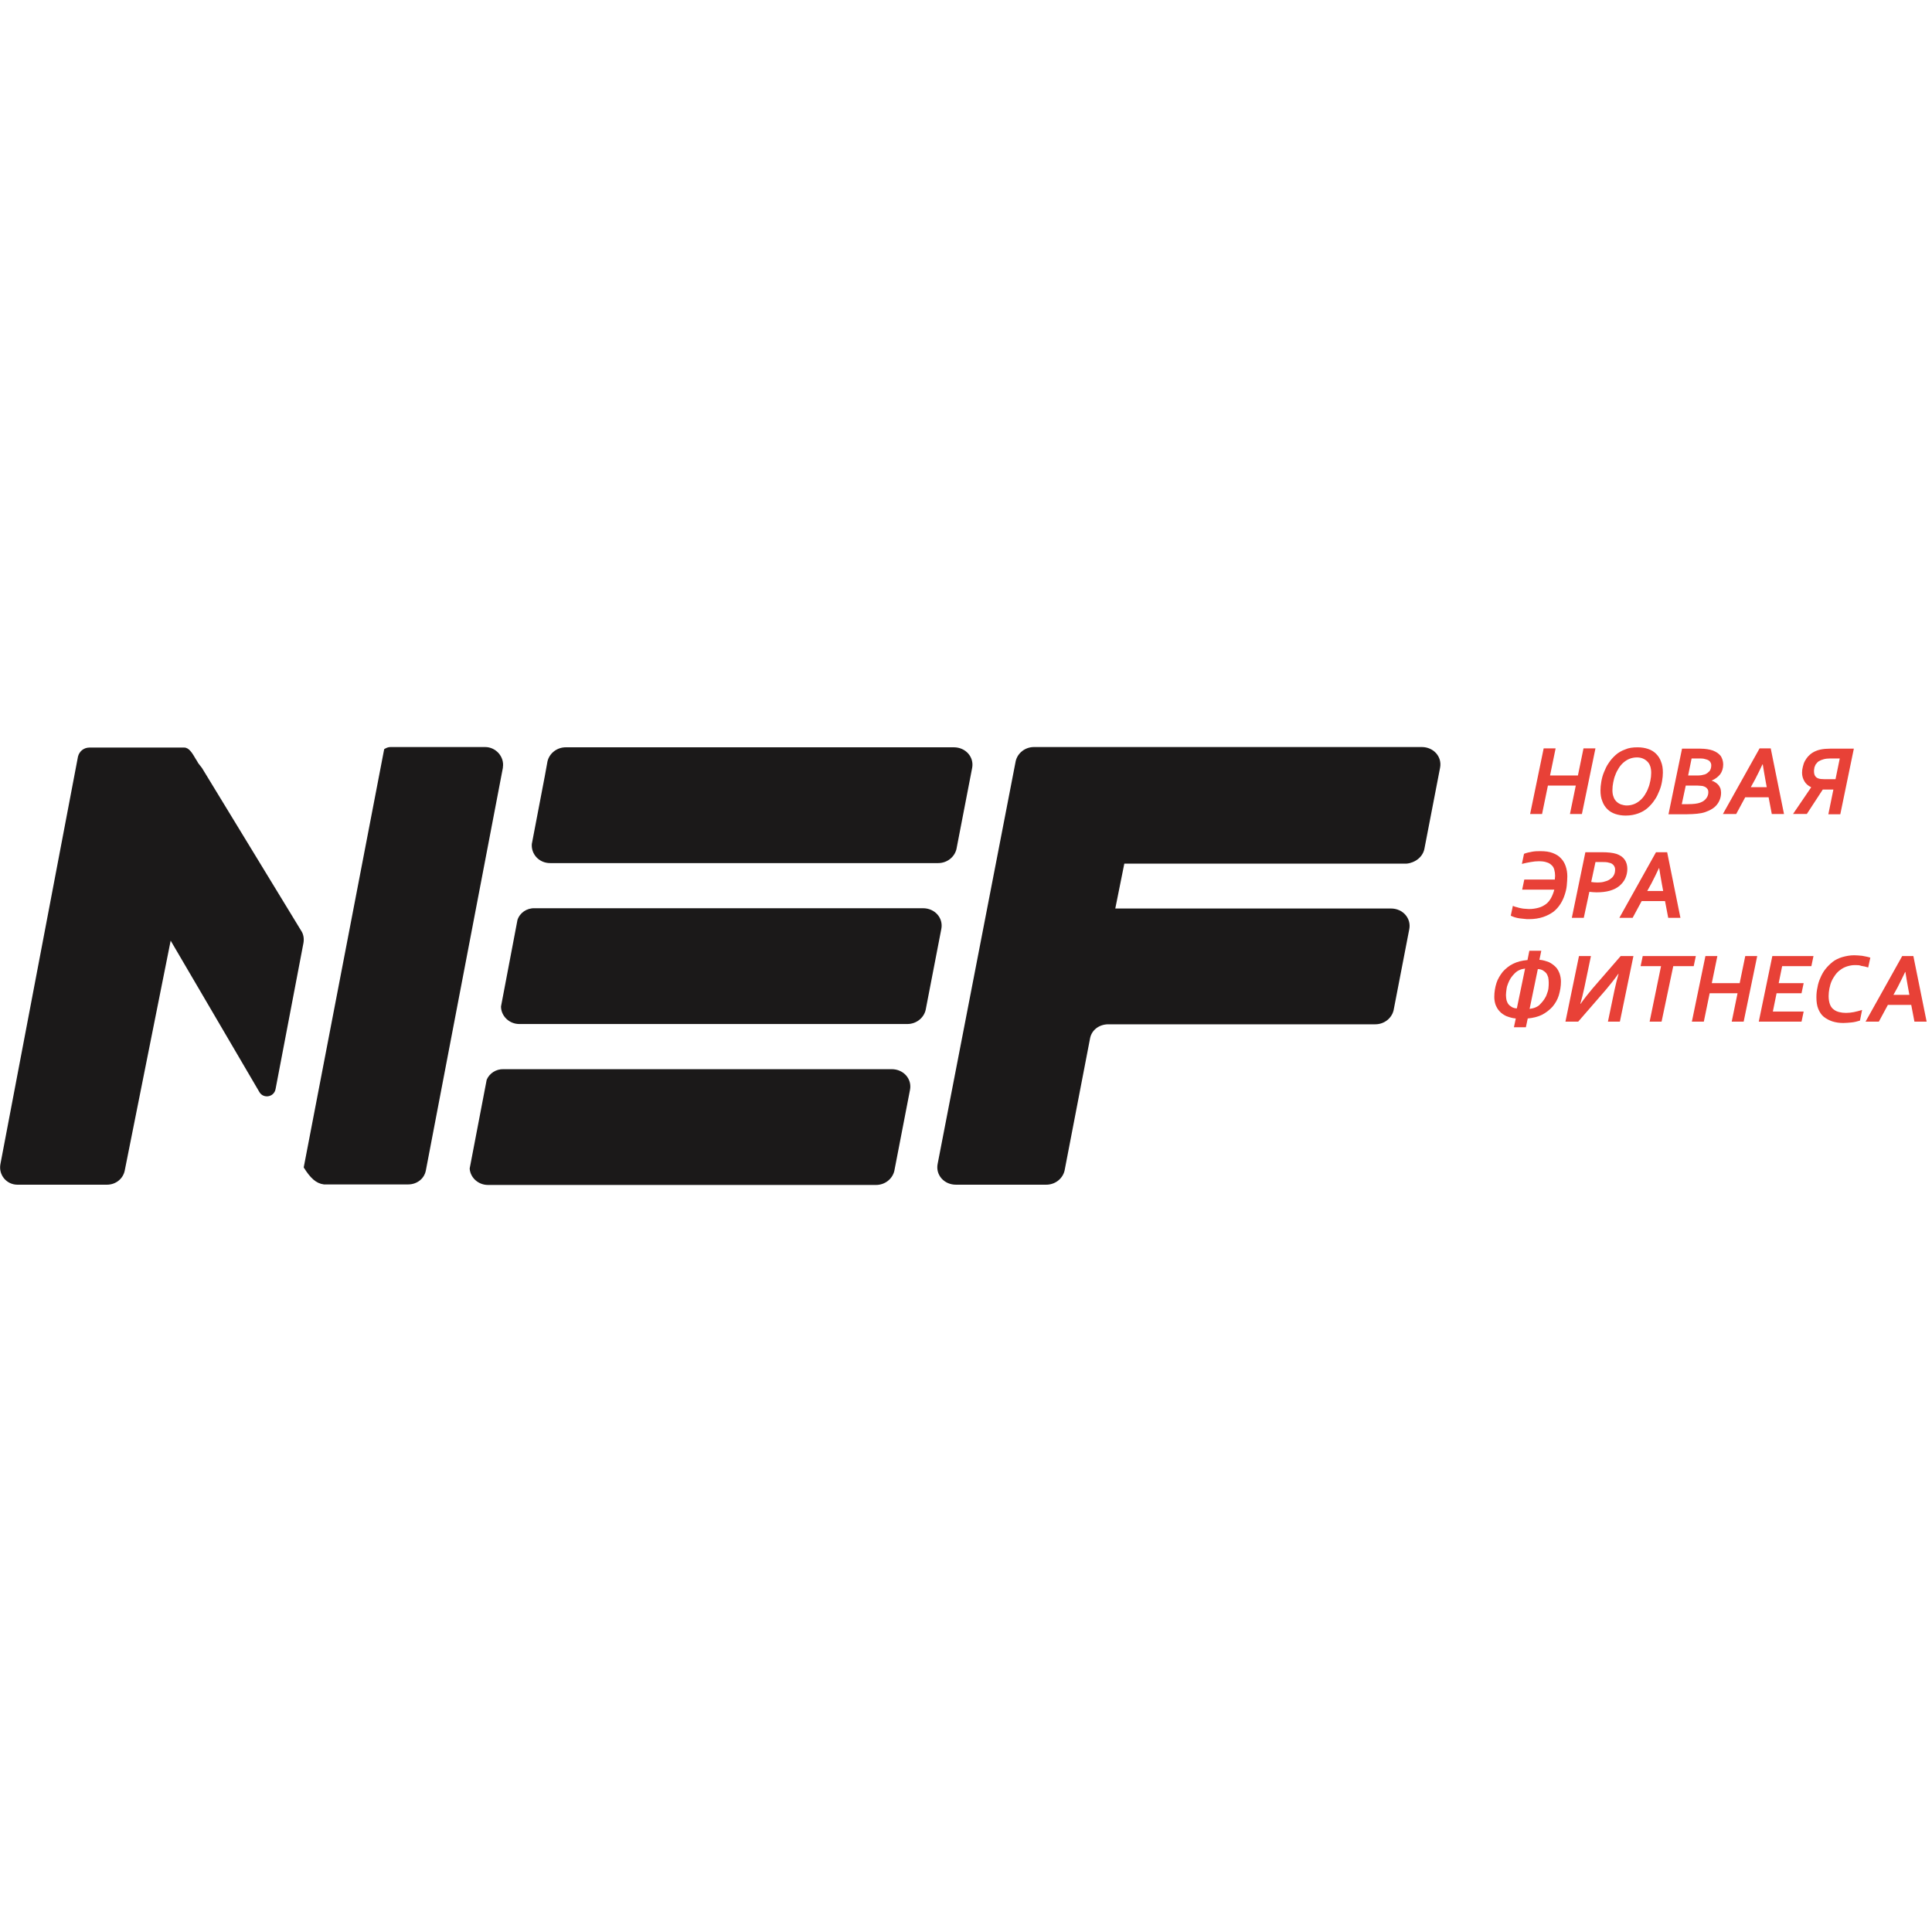 <?xml version="1.0" encoding="UTF-8"?> <svg xmlns="http://www.w3.org/2000/svg" width="300" height="300" viewBox="0 0 300 300" fill="none"><g clip-path="url(#clip0_196_26)"><path d="M47.119 146.433C47.243 145.732 47.119 145.031 46.748 144.495L31.367 119.258C31.161 119.01 30.996 118.763 30.789 118.515C30.666 118.309 30.542 118.062 30.418 117.897C29.841 116.907 29.346 116.082 28.604 116.082H13.882C13.016 116.082 12.315 116.66 12.109 117.484L0.068 180.742C-0.262 182.433 1.016 183.959 2.707 183.959H16.604C18.006 183.959 19.119 183.01 19.367 181.773L26.501 146.062L40.274 169.567C40.892 170.639 42.542 170.392 42.789 169.114L47.119 146.433Z" fill="#1B1919"></path><path d="M47.161 181.279L59.656 116.33C59.986 116.124 60.275 116 60.646 116H75.326C77.017 116 78.337 117.526 78.089 119.134V119.216L66.13 181.732C65.883 183.052 64.728 183.918 63.367 183.918H50.873C50.79 183.918 50.666 183.918 50.543 183.918C50.46 183.918 50.337 183.918 50.295 183.918C49.058 183.753 48.192 182.928 47.161 181.279Z" fill="#1B1919"></path><path d="M84.601 120.495L82.581 131.052C82.457 132.619 83.694 134.021 85.426 134.021H145.674C147.076 134.021 148.23 133.072 148.519 131.835L150.952 119.258C151.282 117.567 149.962 116.041 148.107 116.041H87.859C86.457 116.041 85.302 116.99 85.013 118.227L84.601 120.495Z" fill="#1B1919"></path><path d="M80.353 142.844L77.796 156.287C77.796 157.731 79.034 159.009 80.642 159.009H140.889C142.291 159.009 143.446 158.061 143.735 156.823L146.168 144.246C146.498 142.556 145.178 141.03 143.322 141.03H83.033C81.796 140.988 80.724 141.731 80.353 142.844Z" fill="#1B1919"></path><path d="M75.572 167.67L72.932 181.443C73.015 182.845 74.252 184 75.778 184H136.025C137.427 184 138.582 183.052 138.871 181.814L141.304 169.237C141.634 167.546 140.314 166.021 138.458 166.021H78.211C77.015 165.979 75.984 166.68 75.572 167.67Z" fill="#1B1919"></path><path d="M221.182 131.794L223.615 119.216C223.945 117.526 222.625 116 220.77 116H160.563C159.161 116 158.006 116.948 157.718 118.186L145.594 180.743C145.264 182.433 146.584 183.959 148.439 183.959H162.46C163.862 183.959 165.017 183.011 165.305 181.773L169.264 161.237C169.512 159.918 170.707 159.052 172.11 159.052H213.553C214.955 159.052 216.11 158.103 216.399 156.866L218.831 144.289C219.161 142.598 217.842 141.072 215.986 141.072H173.182L174.584 134.103H218.419C219.739 133.979 220.935 133.072 221.182 131.794Z" fill="#1B1919"></path><path d="M240.69 120.416H245.019L245.885 116.21H247.741L245.638 126.396H243.782L244.688 121.983H240.359L239.451 126.396H237.597L239.7 116.21H241.556L240.69 120.416Z" fill="#E84137"></path><path d="M254.294 116.043C254.872 116.043 255.408 116.126 255.904 116.291C256.397 116.456 256.809 116.703 257.14 117.033C257.471 117.363 257.76 117.775 257.923 118.27C258.13 118.765 258.211 119.301 258.211 119.961C258.211 120.373 258.172 120.786 258.088 121.28C258.006 121.775 257.883 122.27 257.676 122.765C257.471 123.26 257.264 123.755 256.933 124.208C256.644 124.662 256.274 125.074 255.862 125.445C255.449 125.816 254.953 126.105 254.376 126.311C253.801 126.517 253.181 126.641 252.438 126.641C251.861 126.641 251.325 126.559 250.832 126.394C250.335 126.229 249.923 125.981 249.593 125.651C249.264 125.322 248.976 124.909 248.81 124.414C248.603 123.92 248.521 123.383 248.521 122.724C248.521 122.311 248.563 121.899 248.645 121.404C248.729 120.909 248.852 120.414 249.057 119.92C249.264 119.425 249.469 118.93 249.8 118.476C250.089 118.023 250.459 117.61 250.871 117.239C251.283 116.868 251.779 116.579 252.357 116.373C252.892 116.126 253.552 116.043 254.294 116.043ZM254.171 117.61C253.759 117.61 253.386 117.693 253.058 117.816C252.727 117.94 252.399 118.146 252.11 118.394C251.821 118.641 251.572 118.93 251.367 119.26C251.16 119.59 250.955 119.961 250.832 120.332C250.666 120.703 250.582 121.115 250.501 121.487C250.419 121.899 250.377 122.27 250.377 122.682C250.377 123.054 250.419 123.425 250.543 123.713C250.624 124.002 250.79 124.249 250.995 124.456C251.202 124.662 251.409 124.786 251.696 124.909C251.984 124.992 252.273 125.074 252.604 125.074C253.016 125.074 253.386 124.992 253.717 124.868C254.048 124.744 254.376 124.538 254.665 124.291C254.953 124.043 255.203 123.755 255.408 123.425C255.615 123.095 255.82 122.724 255.943 122.353C256.109 121.981 256.192 121.569 256.274 121.198C256.355 120.786 256.397 120.414 256.397 120.002C256.397 119.218 256.192 118.641 255.82 118.27C255.366 117.816 254.83 117.61 254.171 117.61Z" fill="#E84137"></path><path d="M267.578 118.684C267.578 119.303 267.412 119.797 267.124 120.21C266.793 120.622 266.381 120.952 265.803 121.199V121.241C266.052 121.282 266.218 121.406 266.423 121.529C266.588 121.653 266.753 121.777 266.877 121.942C267 122.107 267.082 122.272 267.166 122.478C267.207 122.684 267.247 122.89 267.247 123.096C267.247 123.756 267.042 124.375 266.63 124.911C266.218 125.447 265.598 125.818 264.774 126.107C264.401 126.23 263.989 126.313 263.537 126.354C263.083 126.395 262.548 126.437 261.97 126.437H259.082L261.185 116.251H264.031C264.443 116.251 264.816 116.292 265.102 116.333C265.433 116.375 265.722 116.457 265.969 116.54C266.506 116.746 266.919 117.034 267.207 117.406C267.412 117.736 267.578 118.189 267.578 118.684ZM261.763 121.983L261.146 124.87H262.093C262.96 124.87 263.619 124.787 264.031 124.622C264.485 124.457 264.774 124.21 264.979 123.921C265.186 123.632 265.268 123.344 265.268 123.014C265.268 122.808 265.228 122.602 265.102 122.478C264.979 122.313 264.816 122.189 264.567 122.107C264.443 122.065 264.32 122.024 264.154 122.024C263.989 122.024 263.784 121.983 263.537 121.983H261.763ZM263.453 120.416C263.742 120.416 264.031 120.416 264.196 120.375C264.401 120.333 264.567 120.292 264.732 120.251C265.063 120.127 265.268 119.921 265.475 119.715C265.64 119.467 265.722 119.179 265.722 118.849C265.722 118.643 265.68 118.478 265.556 118.313C265.475 118.148 265.268 118.024 265.021 117.942C264.897 117.9 264.732 117.859 264.567 117.818C264.401 117.777 264.154 117.777 263.949 117.777H262.671L262.133 120.416H263.453Z" fill="#E84137"></path><path d="M274.627 123.798H270.999L269.597 126.396H267.533L273.225 116.21H274.958L277.019 126.396H275.123L274.627 123.798ZM271.865 122.231H274.338L274.133 121.117C273.968 120.251 273.844 119.426 273.721 118.684H273.679C273.309 119.468 272.936 120.251 272.524 121.035L271.865 122.231Z" fill="#E84137"></path><path d="M280.563 126.395H278.42L281.224 122.272V122.23C280.77 122.024 280.4 121.694 280.193 121.323C279.946 120.911 279.822 120.457 279.822 120.004C279.822 119.674 279.862 119.385 279.946 119.055C280.027 118.725 280.111 118.437 280.274 118.148C280.439 117.859 280.605 117.612 280.852 117.364C281.101 117.117 281.348 116.911 281.678 116.746C282.007 116.581 282.337 116.457 282.75 116.375C283.162 116.292 283.658 116.251 284.193 116.251H287.864L285.761 126.437H283.905L284.687 122.602H283.038L280.563 126.395ZM281.678 119.756C281.678 120.333 281.883 120.705 282.337 120.87C282.542 120.952 282.873 120.993 283.327 120.993H285.018L285.677 117.777H284.152C283.781 117.777 283.451 117.818 283.162 117.9C282.873 117.983 282.668 118.065 282.461 118.189C282.296 118.272 282.172 118.395 282.091 118.519C281.967 118.643 281.883 118.766 281.841 118.931C281.76 119.055 281.718 119.22 281.718 119.344C281.678 119.509 281.678 119.632 281.678 119.756Z" fill="#E84137"></path><path d="M241.433 136.538C241.433 136.331 241.475 136.167 241.475 136.002C241.475 135.672 241.433 135.342 241.351 135.053C241.267 134.764 241.144 134.517 240.939 134.352C240.732 134.146 240.485 133.981 240.154 133.898C239.826 133.775 239.414 133.734 238.918 133.734C238.547 133.734 238.135 133.775 237.681 133.857C237.227 133.94 236.773 134.022 236.319 134.146L236.649 132.579C237.062 132.414 237.474 132.331 237.928 132.249C238.382 132.167 238.794 132.167 239.206 132.167C239.949 132.167 240.566 132.249 241.104 132.455C241.64 132.661 242.052 132.909 242.383 133.28C242.711 133.61 242.958 134.022 243.123 134.517C243.289 135.012 243.372 135.507 243.372 136.084C243.372 136.538 243.331 136.991 243.289 137.486C243.247 137.981 243.123 138.476 242.958 138.971C242.795 139.466 242.588 139.919 242.299 140.373C242.01 140.826 241.64 141.239 241.228 141.569C240.774 141.898 240.238 142.187 239.619 142.393C238.999 142.6 238.259 142.723 237.434 142.723C237.185 142.723 236.938 142.723 236.691 142.682C236.444 142.641 236.195 142.641 235.948 142.6C235.702 142.558 235.455 142.517 235.206 142.435C234.959 142.352 234.754 142.27 234.588 142.187L234.917 140.661C235.124 140.744 235.289 140.826 235.536 140.867C235.743 140.95 235.99 140.991 236.195 141.033C236.402 141.074 236.607 141.115 236.815 141.115C237.022 141.115 237.227 141.156 237.392 141.156C237.97 141.156 238.463 141.074 238.918 140.95C239.372 140.826 239.742 140.62 240.073 140.373C240.403 140.125 240.65 139.795 240.855 139.424C241.062 139.053 241.228 138.6 241.351 138.146H236.361L236.691 136.579H241.433V136.538Z" fill="#E84137"></path><path d="M245.929 142.519H244.073L246.176 132.333H248.733C249.681 132.333 250.424 132.416 250.96 132.581C251.579 132.787 251.991 133.076 252.28 133.488C252.569 133.9 252.692 134.395 252.692 134.931C252.692 135.467 252.569 135.962 252.362 136.416C252.157 136.869 251.826 137.24 251.456 137.57C251.041 137.9 250.547 138.148 249.97 138.313C249.392 138.478 248.691 138.56 247.909 138.56C247.536 138.56 247.124 138.519 246.796 138.478L245.929 142.519ZM247.082 136.952C247.331 136.993 247.66 137.034 247.99 137.034C248.486 137.034 248.899 136.993 249.227 136.869C249.6 136.787 249.888 136.622 250.093 136.457C250.34 136.292 250.505 136.086 250.629 135.838C250.752 135.591 250.794 135.302 250.794 135.014C250.794 134.766 250.713 134.56 250.589 134.395C250.466 134.23 250.301 134.106 250.093 134.024C249.97 133.983 249.805 133.941 249.6 133.9C249.392 133.859 249.145 133.859 248.857 133.859H247.744L247.082 136.952Z" fill="#E84137"></path><path d="M258.544 139.921H254.916L253.514 142.519H251.453L257.142 132.333H258.875L260.936 142.519H259.04L258.544 139.921ZM255.782 138.354H258.256L258.051 137.24C257.885 136.375 257.762 135.55 257.638 134.807H257.597C257.226 135.591 256.854 136.374 256.442 137.158L255.782 138.354Z" fill="#E84137"></path><path d="M237.476 147.632H239.33L239.041 149.034C239.619 149.075 240.073 149.24 240.527 149.405C240.939 149.611 241.27 149.859 241.558 150.147C241.847 150.436 242.01 150.766 242.176 151.178C242.299 151.549 242.383 151.962 242.383 152.415C242.383 153.158 242.259 153.859 242.052 154.56C241.847 155.219 241.516 155.797 241.062 156.333C240.608 156.828 240.073 157.24 239.455 157.57C238.794 157.9 238.051 158.065 237.227 158.147L236.938 159.508H235.082L235.371 158.147C234.796 158.106 234.342 157.941 233.887 157.776C233.475 157.57 233.145 157.364 232.856 157.034C232.568 156.745 232.403 156.415 232.238 156.044C232.114 155.673 232.032 155.261 232.032 154.807C232.032 154.065 232.155 153.323 232.362 152.663C232.568 152.003 232.94 151.426 233.352 150.89C233.806 150.395 234.342 149.941 234.959 149.653C235.62 149.323 236.321 149.158 237.187 149.075L237.476 147.632ZM233.845 154.518C233.845 154.807 233.887 155.055 233.929 155.302C234.011 155.549 234.092 155.756 234.218 155.921C234.342 156.085 234.546 156.25 234.754 156.374C234.959 156.498 235.247 156.58 235.536 156.58L236.815 150.395C236.486 150.436 236.156 150.519 235.909 150.642C235.62 150.766 235.371 150.972 235.166 151.178C234.959 151.384 234.754 151.632 234.588 151.879C234.423 152.127 234.3 152.415 234.176 152.704C234.053 152.993 233.969 153.281 233.929 153.611C233.887 153.941 233.845 154.23 233.845 154.518ZM240.485 152.539C240.485 152.25 240.443 152.003 240.403 151.756C240.319 151.508 240.238 151.302 240.115 151.137C239.991 150.972 239.784 150.807 239.579 150.683C239.372 150.56 239.083 150.477 238.794 150.477L237.516 156.663C237.846 156.622 238.177 156.539 238.466 156.415C238.752 156.292 239.001 156.127 239.206 155.879C239.414 155.673 239.619 155.426 239.784 155.178C239.949 154.931 240.115 154.642 240.196 154.354C240.319 154.065 240.403 153.776 240.443 153.446C240.485 153.116 240.485 152.828 240.485 152.539Z" fill="#E84137"></path><path d="M245.061 158.641H243.081L245.184 148.455H247.04L246.009 153.404C245.804 154.352 245.596 155.177 245.392 155.878H245.431C246.092 154.93 246.752 154.146 247.329 153.445L251.658 148.455H253.638L251.535 158.641H249.679L250.71 153.692C250.918 152.744 251.123 151.919 251.33 151.218H251.288C250.71 152.043 250.051 152.868 249.39 153.651L245.061 158.641Z" fill="#E84137"></path><path d="M258.009 158.641H256.153L257.925 150.022H254.751L255.082 148.455H263.328L262.999 150.022H259.823L258.009 158.641Z" fill="#E84137"></path><path d="M265.808 152.662H270.137L271.003 148.455H272.859L270.756 158.641H268.9L269.806 154.229H265.477L264.569 158.641H262.713L264.818 148.455H266.672L265.808 152.662Z" fill="#E84137"></path><path d="M275.288 157.074H280.072L279.741 158.641H273.102L275.207 148.455H281.597L281.269 150.022H276.732L276.196 152.662H280.072L279.741 154.229H275.866L275.288 157.074Z" fill="#E84137"></path><path d="M288.031 149.859C287.577 149.859 287.207 149.941 286.795 150.065C286.422 150.189 286.094 150.354 285.763 150.601C285.474 150.807 285.186 151.096 284.981 151.385C284.773 151.673 284.568 152.003 284.403 152.374C284.238 152.745 284.156 153.117 284.072 153.488C283.991 153.9 283.949 154.271 283.949 154.684C283.949 155.178 284.03 155.632 284.156 155.962C284.28 156.292 284.485 156.58 284.731 156.745C284.981 156.952 285.269 157.075 285.598 157.158C285.928 157.24 286.259 157.282 286.629 157.282C287.042 157.282 287.454 157.24 287.866 157.158C288.278 157.075 288.732 156.952 289.144 156.828L288.814 158.477C288.402 158.601 287.95 158.725 287.496 158.766C287.042 158.807 286.587 158.849 286.217 158.849C285.598 158.849 285.062 158.766 284.526 158.601C284.03 158.436 283.579 158.189 283.206 157.9C282.836 157.611 282.547 157.158 282.34 156.663C282.135 156.168 282.051 155.549 282.051 154.848C282.051 154.354 282.093 153.859 282.216 153.323C282.3 152.787 282.463 152.292 282.67 151.838C282.878 151.343 283.125 150.89 283.453 150.477C283.784 150.065 284.156 149.694 284.568 149.364C284.981 149.034 285.516 148.787 286.052 148.622C286.629 148.457 287.249 148.333 287.908 148.333C288.278 148.333 288.69 148.374 289.144 148.415C289.599 148.498 290.053 148.58 290.423 148.704L290.092 150.23C289.722 150.106 289.352 150.024 289.021 149.982C288.732 149.859 288.402 149.859 288.031 149.859Z" fill="#E84137"></path><path d="M296.776 156.043H293.148L291.746 158.641H289.682L295.374 148.455H297.106L299.167 158.641H297.272L296.776 156.043ZM294.014 154.476H296.487L296.282 153.362C296.117 152.497 295.993 151.672 295.87 150.93H295.828C295.455 151.713 295.085 152.497 294.673 153.28L294.014 154.476Z" fill="#E84137"></path></g><defs><clipPath id="clip0_196_26"><rect width="299.247" height="68" fill="white" transform="translate(0 116)"></rect></clipPath></defs></svg> 